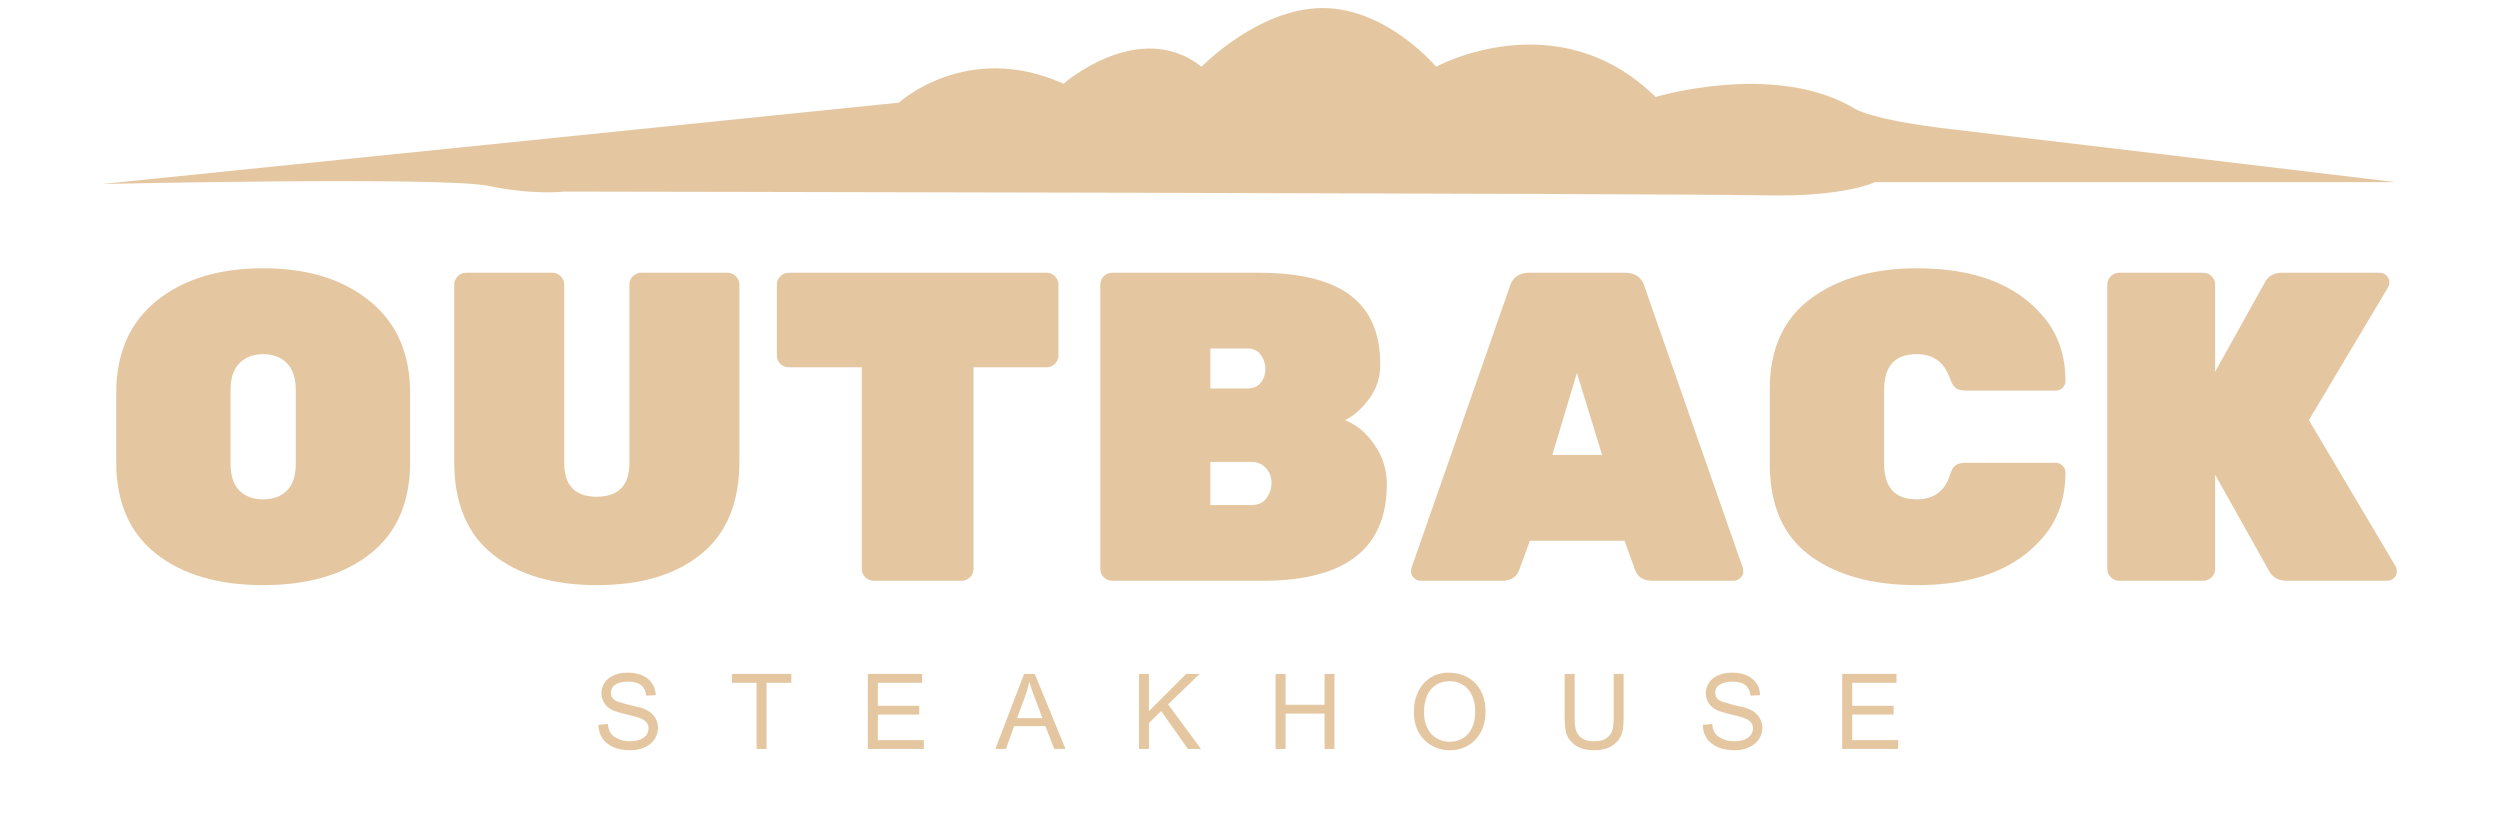 <?xml version="1.0" encoding="UTF-8"?>
<svg xmlns="http://www.w3.org/2000/svg" xmlns:xlink="http://www.w3.org/1999/xlink" width="536" zoomAndPan="magnify" viewBox="0 0 402 132" height="176" preserveAspectRatio="xMidYMid meet" version="1.0">
  <defs>
    <g></g>
    <clipPath id="26b7bfb73c">
      <path d="M 16.461 1 L 385.461 1 L 385.461 31.5 L 16.461 31.5 Z M 16.461 1 " clip-rule="nonzero"></path>
    </clipPath>
    <clipPath id="21b256dbaa">
      <rect x="0" width="373" y="0" height="89"></rect>
    </clipPath>
    <clipPath id="70df475066">
      <rect x="0" width="223" y="0" height="19"></rect>
    </clipPath>
  </defs>
  <g clip-path="url(#26b7bfb73c)">
    <path fill="#e4c7a1" d="M 16.461 29.586 L 144.539 16.508 C 144.539 16.508 155.488 6.469 171.004 13.465 C 171.004 13.465 183.176 2.816 193.215 10.727 C 193.215 10.727 202.34 1.297 212.684 1.297 C 223.023 1.297 230.934 10.727 230.934 10.727 C 230.934 10.727 250.402 0.078 266.227 15.594 C 266.227 15.594 285.391 9.816 298.168 17.422 C 298.168 17.422 300.602 19.246 313.684 20.766 C 326.766 22.289 385.18 29.285 385.18 29.285 L 301.516 29.285 C 301.516 29.285 296.648 31.719 283.566 31.414 C 270.484 31.109 90.691 30.805 90.691 30.805 C 90.691 30.805 85.824 31.414 78.523 29.891 C 71.223 28.371 16.461 29.586 16.461 29.586 Z M 16.461 29.586 " fill-opacity="1" fill-rule="evenodd"></path>
  </g>
  <g transform="matrix(1, 0, 0, 1, 15, 28)">
    <g clip-path="url(#21b256dbaa)">
      <g fill="#e4c7a1" fill-opacity="1">
        <g transform="translate(0.499, 65.387)">
          <g>
            <path d="M 9.656 -45 C 13.977 -48.5 19.695 -50.25 26.812 -50.25 C 33.938 -50.25 39.656 -48.488 43.969 -44.969 C 48.289 -41.457 50.453 -36.516 50.453 -30.141 L 50.453 -19.109 C 50.453 -12.641 48.316 -7.719 44.047 -4.344 C 39.773 -0.977 34.031 0.703 26.812 0.703 C 19.602 0.703 13.863 -0.977 9.594 -4.344 C 5.32 -7.719 3.188 -12.641 3.188 -19.109 L 3.188 -30.141 C 3.188 -36.555 5.344 -41.508 9.656 -45 Z M 23 -14.5 C 23.945 -13.562 25.219 -13.094 26.812 -13.094 C 28.414 -13.094 29.691 -13.562 30.641 -14.5 C 31.586 -15.445 32.062 -16.891 32.062 -18.828 L 32.062 -30.719 C 32.062 -32.602 31.586 -34.023 30.641 -34.984 C 29.691 -35.953 28.414 -36.438 26.812 -36.438 C 25.219 -36.438 23.945 -35.953 23 -34.984 C 22.051 -34.023 21.578 -32.602 21.578 -30.719 L 21.578 -18.828 C 21.578 -16.891 22.051 -15.445 23 -14.5 Z M 23 -14.5 "></path>
          </g>
        </g>
      </g>
      <g fill="#e4c7a1" fill-opacity="1">
        <g transform="translate(54.145, 65.387)">
          <g>
            <path d="M 33.969 -49.531 L 47.844 -49.531 C 48.352 -49.531 48.797 -49.344 49.172 -48.969 C 49.555 -48.594 49.75 -48.145 49.75 -47.625 L 49.75 -19.172 C 49.75 -12.566 47.695 -7.602 43.594 -4.281 C 39.488 -0.957 33.91 0.703 26.859 0.703 C 19.805 0.703 14.211 -0.945 10.078 -4.25 C 5.953 -7.551 3.891 -12.523 3.891 -19.172 L 3.891 -47.625 C 3.891 -48.145 4.078 -48.594 4.453 -48.969 C 4.836 -49.344 5.285 -49.531 5.797 -49.531 L 19.672 -49.531 C 20.191 -49.531 20.641 -49.344 21.016 -48.969 C 21.391 -48.594 21.578 -48.145 21.578 -47.625 L 21.578 -18.969 C 21.578 -15.332 23.32 -13.516 26.812 -13.516 C 30.312 -13.516 32.062 -15.332 32.062 -18.969 L 32.062 -47.625 C 32.062 -48.145 32.25 -48.594 32.625 -48.969 C 33 -49.344 33.445 -49.531 33.969 -49.531 Z M 33.969 -49.531 "></path>
          </g>
        </g>
      </g>
      <g fill="#e4c7a1" fill-opacity="1">
        <g transform="translate(107.79, 65.387)">
          <g>
            <path d="M 4.031 -49.531 L 45.5 -49.531 C 46.02 -49.531 46.469 -49.344 46.844 -48.969 C 47.219 -48.594 47.406 -48.145 47.406 -47.625 L 47.406 -36.234 C 47.406 -35.711 47.219 -35.266 46.844 -34.891 C 46.469 -34.516 46.02 -34.328 45.5 -34.328 L 33.75 -34.328 L 33.75 -1.906 C 33.75 -1.383 33.562 -0.938 33.188 -0.562 C 32.812 -0.188 32.363 0 31.844 0 L 17.688 0 C 17.164 0 16.719 -0.188 16.344 -0.562 C 15.969 -0.938 15.781 -1.383 15.781 -1.906 L 15.781 -34.328 L 4.031 -34.328 C 3.508 -34.328 3.062 -34.516 2.688 -34.891 C 2.312 -35.266 2.125 -35.711 2.125 -36.234 L 2.125 -47.625 C 2.125 -48.145 2.312 -48.594 2.688 -48.969 C 3.062 -49.344 3.508 -49.531 4.031 -49.531 Z M 4.031 -49.531 "></path>
          </g>
        </g>
      </g>
      <g fill="#e4c7a1" fill-opacity="1">
        <g transform="translate(157.331, 65.387)">
          <g>
            <path d="M 30.391 -31.844 C 30.891 -32.457 31.141 -33.188 31.141 -34.031 C 31.141 -34.883 30.891 -35.648 30.391 -36.328 C 29.898 -37.016 29.18 -37.359 28.234 -37.359 L 22.297 -37.359 L 22.297 -30.922 L 28.234 -30.922 C 29.18 -30.922 29.898 -31.227 30.391 -31.844 Z M 22.297 -19.109 L 22.297 -12.172 L 28.875 -12.172 C 29.957 -12.172 30.77 -12.535 31.312 -13.266 C 31.852 -13.992 32.125 -14.805 32.125 -15.703 L 32.125 -15.781 C 32.125 -16.676 31.828 -17.453 31.234 -18.109 C 30.648 -18.773 29.863 -19.109 28.875 -19.109 Z M 30.719 0 L 6.516 0 C 5.992 0 5.539 -0.188 5.156 -0.562 C 4.781 -0.938 4.594 -1.383 4.594 -1.906 L 4.594 -47.625 C 4.594 -48.145 4.781 -48.594 5.156 -48.969 C 5.539 -49.344 5.992 -49.531 6.516 -49.531 L 30 -49.531 C 36.695 -49.531 41.641 -48.316 44.828 -45.891 C 48.016 -43.461 49.609 -39.797 49.609 -34.891 L 49.609 -34.672 C 49.609 -32.641 49.016 -30.832 47.828 -29.25 C 46.648 -27.676 45.359 -26.535 43.953 -25.828 C 45.836 -25.078 47.426 -23.742 48.719 -21.828 C 50.02 -19.922 50.672 -17.832 50.672 -15.562 C 50.672 -5.188 44.02 0 30.719 0 Z M 30.719 0 "></path>
          </g>
        </g>
      </g>
      <g fill="#e4c7a1" fill-opacity="1">
        <g transform="translate(210.834, 65.387)">
          <g>
            <path d="M 20.094 -49.531 L 35.453 -49.531 C 37.148 -49.531 38.211 -48.754 38.641 -47.203 L 54.422 -2.047 C 54.461 -1.91 54.484 -1.688 54.484 -1.375 C 54.484 -1.07 54.328 -0.766 54.016 -0.453 C 53.711 -0.148 53.352 0 52.938 0 L 39.844 0 C 38.426 0 37.504 -0.586 37.078 -1.766 L 35.391 -6.438 L 20.172 -6.438 L 18.469 -1.766 C 18.039 -0.586 17.117 0 15.703 0 L 2.625 0 C 2.195 0 1.828 -0.148 1.516 -0.453 C 1.211 -0.766 1.062 -1.07 1.062 -1.375 C 1.062 -1.688 1.082 -1.91 1.125 -2.047 L 16.906 -47.203 C 17.332 -48.754 18.395 -49.531 20.094 -49.531 Z M 23.781 -20.234 L 31.781 -20.234 L 27.734 -33.406 Z M 23.781 -20.234 "></path>
          </g>
        </g>
      </g>
      <g fill="#e4c7a1" fill-opacity="1">
        <g transform="translate(266.391, 65.387)">
          <g>
            <path d="M 21.578 -30.719 L 21.578 -18.828 C 21.578 -15.004 23.32 -13.094 26.812 -13.094 C 29.508 -13.094 31.281 -14.363 32.125 -16.906 C 32.363 -17.707 32.66 -18.25 33.016 -18.531 C 33.367 -18.82 33.945 -18.969 34.75 -18.969 L 49.188 -18.969 C 49.602 -18.969 49.961 -18.812 50.266 -18.5 C 50.578 -18.195 50.734 -17.832 50.734 -17.406 C 50.734 -13.301 49.555 -9.859 47.203 -7.078 C 42.859 -1.891 36.086 0.703 26.891 0.703 C 19.672 0.703 13.914 -0.883 9.625 -4.062 C 5.332 -7.25 3.188 -12.145 3.188 -18.75 L 3.188 -30.781 C 3.188 -37.25 5.379 -42.109 9.766 -45.359 C 14.148 -48.617 19.859 -50.25 26.891 -50.25 C 36.086 -50.25 42.859 -47.648 47.203 -42.453 C 49.555 -39.672 50.734 -36.227 50.734 -32.125 C 50.734 -31.695 50.578 -31.332 50.266 -31.031 C 49.961 -30.727 49.602 -30.578 49.188 -30.578 L 34.75 -30.578 C 33.988 -30.578 33.43 -30.719 33.078 -31 C 32.723 -31.281 32.406 -31.82 32.125 -32.625 C 31.227 -35.164 29.457 -36.438 26.812 -36.438 C 23.32 -36.438 21.578 -34.531 21.578 -30.719 Z M 21.578 -30.719 "></path>
          </g>
        </g>
        <g transform="translate(319.258, 65.387)">
          <g>
            <path d="M 50.953 -2.328 C 51.086 -2.098 51.156 -1.805 51.156 -1.453 C 51.156 -1.098 51.004 -0.766 50.703 -0.453 C 50.398 -0.148 50.035 0 49.609 0 L 33.469 0 C 32.102 0 31.141 -0.539 30.578 -1.625 L 21.938 -17.047 L 21.938 -1.906 C 21.938 -1.383 21.75 -0.938 21.375 -0.562 C 21 -0.188 20.551 0 20.031 0 L 6.516 0 C 5.992 0 5.539 -0.188 5.156 -0.562 C 4.781 -0.938 4.594 -1.383 4.594 -1.906 L 4.594 -47.625 C 4.594 -48.145 4.781 -48.594 5.156 -48.969 C 5.539 -49.344 5.992 -49.531 6.516 -49.531 L 20.031 -49.531 C 20.551 -49.531 21 -49.344 21.375 -48.969 C 21.75 -48.594 21.938 -48.145 21.938 -47.625 L 21.938 -33.609 L 29.938 -47.984 C 30.457 -49.016 31.398 -49.531 32.766 -49.531 L 48.406 -49.531 C 48.832 -49.531 49.195 -49.375 49.5 -49.062 C 49.801 -48.758 49.953 -48.43 49.953 -48.078 C 49.953 -47.723 49.883 -47.43 49.75 -47.203 L 37.016 -25.828 Z M 50.953 -2.328 "></path>
          </g>
        </g>
      </g>
    </g>
  </g>
  <g transform="matrix(1, 0, 0, 1, 95, 107)">
    <g clip-path="url(#70df475066)">
      <g fill="#e4c7a1" fill-opacity="1">
        <g transform="translate(0.46, 13.432)">
          <g>
            <path d="M 5.453 -12.266 C 6.828 -12.266 7.91 -11.941 8.703 -11.297 C 9.504 -10.66 9.93 -9.781 9.984 -8.656 L 8.453 -8.562 C 8.367 -9.332 8.086 -9.898 7.609 -10.266 C 7.141 -10.641 6.445 -10.828 5.531 -10.828 C 4.656 -10.828 3.973 -10.664 3.484 -10.344 C 3.004 -10.031 2.766 -9.598 2.766 -9.047 C 2.766 -8.68 2.867 -8.375 3.078 -8.125 C 3.297 -7.875 3.598 -7.691 3.984 -7.578 C 4.078 -7.555 4.41 -7.457 4.984 -7.281 C 5.555 -7.113 6.285 -6.93 7.172 -6.734 C 8.234 -6.504 9.023 -6.082 9.547 -5.469 C 10.078 -4.863 10.344 -4.176 10.344 -3.406 C 10.344 -2.75 10.164 -2.145 9.812 -1.594 C 9.457 -1.051 8.941 -0.613 8.266 -0.281 C 7.598 0.039 6.801 0.203 5.875 0.203 C 4.82 0.203 3.91 0.035 3.141 -0.297 C 2.379 -0.641 1.797 -1.113 1.391 -1.719 C 0.992 -2.332 0.785 -3.051 0.766 -3.875 L 2.281 -4.016 C 2.344 -3.055 2.719 -2.352 3.406 -1.906 C 4.094 -1.457 4.898 -1.234 5.828 -1.234 C 6.754 -1.234 7.484 -1.422 8.016 -1.797 C 8.555 -2.18 8.828 -2.703 8.828 -3.359 C 8.828 -4.242 8.113 -4.859 6.688 -5.203 L 5.75 -5.438 C 5.164 -5.57 4.488 -5.754 3.719 -5.984 C 2.945 -6.203 2.344 -6.578 1.906 -7.109 C 1.469 -7.648 1.25 -8.258 1.25 -8.938 C 1.25 -9.57 1.414 -10.141 1.75 -10.641 C 2.082 -11.148 2.566 -11.547 3.203 -11.828 C 3.836 -12.117 4.586 -12.266 5.453 -12.266 Z M 5.453 -12.266 "></path>
          </g>
        </g>
      </g>
      <g fill="#e4c7a1" fill-opacity="1">
        <g transform="translate(22.31, 13.432)">
          <g>
            <path d="M 9.938 -10.641 L 5.953 -10.641 L 5.953 0 L 4.344 0 L 4.344 -10.641 L 0.375 -10.641 L 0.375 -12.062 L 9.938 -12.062 Z M 9.938 -10.641 "></path>
          </g>
        </g>
      </g>
      <g fill="#e4c7a1" fill-opacity="1">
        <g transform="translate(43.218, 13.432)">
          <g>
            <path d="M 10.062 -10.641 L 2.938 -10.641 L 2.938 -6.938 L 9.594 -6.938 L 9.594 -5.531 L 2.938 -5.531 L 2.938 -1.422 L 10.328 -1.422 L 10.328 0 L 1.328 0 L 1.328 -12.062 L 10.062 -12.062 Z M 10.062 -10.641 "></path>
          </g>
        </g>
      </g>
      <g fill="#e4c7a1" fill-opacity="1">
        <g transform="translate(65.068, 13.432)">
          <g>
            <path d="M 11.266 0 L 9.453 0 L 8.031 -3.672 L 3 -3.672 L 1.688 0 L -0.016 0 L 4.609 -12.062 L 6.328 -12.062 Z M 4.781 -8.484 L 3.469 -4.953 L 7.547 -4.953 L 6.062 -8.922 C 5.883 -9.398 5.676 -10.023 5.438 -10.797 C 5.438 -10.742 5.367 -10.461 5.234 -9.953 C 5.098 -9.441 4.945 -8.953 4.781 -8.484 Z M 4.781 -8.484 "></path>
          </g>
        </g>
      </g>
      <g fill="#e4c7a1" fill-opacity="1">
        <g transform="translate(86.919, 13.432)">
          <g>
            <path d="M 2.828 -6.078 L 8.812 -12.062 L 10.984 -12.062 L 5.906 -7.172 L 11.203 0 L 9.094 0 L 4.797 -6.094 L 2.828 -4.172 L 2.828 0 L 1.234 0 L 1.234 -12.062 L 2.828 -12.062 Z M 2.828 -6.078 "></path>
          </g>
        </g>
      </g>
      <g fill="#e4c7a1" fill-opacity="1">
        <g transform="translate(108.77, 13.432)">
          <g>
            <path d="M 2.953 -7.109 L 9.219 -7.109 L 9.219 -12.062 L 10.812 -12.062 L 10.812 0 L 9.219 0 L 9.219 -5.688 L 2.953 -5.688 L 2.953 0 L 1.344 0 L 1.344 -12.062 L 2.953 -12.062 Z M 2.953 -7.109 "></path>
          </g>
        </g>
      </g>
      <g fill="#e4c7a1" fill-opacity="1">
        <g transform="translate(131.547, 13.432)">
          <g>
            <path d="M 6.344 -12.266 C 7.551 -12.266 8.602 -12.004 9.5 -11.484 C 10.406 -10.973 11.102 -10.242 11.594 -9.297 C 12.082 -8.359 12.328 -7.266 12.328 -6.016 C 12.328 -4.773 12.078 -3.68 11.578 -2.734 C 11.078 -1.797 10.395 -1.07 9.531 -0.562 C 8.664 -0.051 7.703 0.203 6.641 0.203 C 5.473 0.203 4.445 -0.066 3.562 -0.609 C 2.676 -1.148 1.992 -1.879 1.516 -2.797 C 1.035 -3.723 0.797 -4.75 0.797 -5.875 C 0.797 -7.156 1.035 -8.281 1.516 -9.25 C 1.992 -10.219 2.656 -10.961 3.5 -11.484 C 4.344 -12.004 5.289 -12.266 6.344 -12.266 Z M 2.438 -5.844 C 2.438 -4.914 2.609 -4.098 2.953 -3.391 C 3.305 -2.68 3.797 -2.129 4.422 -1.734 C 5.047 -1.348 5.754 -1.156 6.547 -1.156 C 7.367 -1.156 8.094 -1.348 8.719 -1.734 C 9.344 -2.129 9.82 -2.691 10.156 -3.422 C 10.5 -4.148 10.672 -5.016 10.672 -6.016 C 10.672 -7.004 10.5 -7.867 10.156 -8.609 C 9.82 -9.348 9.344 -9.91 8.719 -10.297 C 8.102 -10.691 7.406 -10.891 6.625 -10.891 C 5.289 -10.891 4.258 -10.445 3.531 -9.562 C 2.801 -8.676 2.438 -7.438 2.438 -5.844 Z M 2.438 -5.844 "></path>
          </g>
        </g>
      </g>
      <g fill="#e4c7a1" fill-opacity="1">
        <g transform="translate(155.267, 13.432)">
          <g>
            <path d="M 2.938 -4.938 C 2.938 -3.906 3.047 -3.156 3.266 -2.688 C 3.484 -2.25 3.816 -1.895 4.266 -1.625 C 4.711 -1.363 5.289 -1.234 6 -1.234 C 6.977 -1.234 7.703 -1.426 8.172 -1.812 C 8.641 -2.195 8.93 -2.641 9.047 -3.141 C 9.16 -3.641 9.219 -4.234 9.219 -4.922 L 9.219 -12.062 L 10.812 -12.062 L 10.812 -4.953 C 10.812 -4.348 10.773 -3.758 10.703 -3.188 C 10.629 -2.625 10.422 -2.086 10.078 -1.578 C 9.691 -1.035 9.18 -0.602 8.547 -0.281 C 7.922 0.039 7.098 0.203 6.078 0.203 C 5.086 0.203 4.285 0.055 3.672 -0.234 C 3.066 -0.523 2.562 -0.93 2.156 -1.453 C 1.789 -1.898 1.562 -2.426 1.469 -3.031 C 1.375 -3.633 1.328 -4.27 1.328 -4.938 L 1.328 -12.062 L 2.938 -12.062 Z M 2.938 -4.938 "></path>
          </g>
        </g>
      </g>
      <g fill="#e4c7a1" fill-opacity="1">
        <g transform="translate(178.044, 13.432)">
          <g>
            <path d="M 5.453 -12.266 C 6.828 -12.266 7.91 -11.941 8.703 -11.297 C 9.504 -10.66 9.93 -9.781 9.984 -8.656 L 8.453 -8.562 C 8.367 -9.332 8.086 -9.898 7.609 -10.266 C 7.141 -10.641 6.445 -10.828 5.531 -10.828 C 4.656 -10.828 3.973 -10.664 3.484 -10.344 C 3.004 -10.031 2.766 -9.598 2.766 -9.047 C 2.766 -8.68 2.867 -8.375 3.078 -8.125 C 3.297 -7.875 3.598 -7.691 3.984 -7.578 C 4.078 -7.555 4.41 -7.457 4.984 -7.281 C 5.555 -7.113 6.285 -6.93 7.172 -6.734 C 8.234 -6.504 9.023 -6.082 9.547 -5.469 C 10.078 -4.863 10.344 -4.176 10.344 -3.406 C 10.344 -2.75 10.164 -2.145 9.812 -1.594 C 9.457 -1.051 8.941 -0.613 8.266 -0.281 C 7.598 0.039 6.801 0.203 5.875 0.203 C 4.82 0.203 3.91 0.035 3.141 -0.297 C 2.379 -0.641 1.797 -1.113 1.391 -1.719 C 0.992 -2.332 0.785 -3.051 0.766 -3.875 L 2.281 -4.016 C 2.344 -3.055 2.719 -2.352 3.406 -1.906 C 4.094 -1.457 4.898 -1.234 5.828 -1.234 C 6.754 -1.234 7.484 -1.422 8.016 -1.797 C 8.555 -2.18 8.828 -2.703 8.828 -3.359 C 8.828 -4.242 8.113 -4.859 6.688 -5.203 L 5.75 -5.438 C 5.164 -5.57 4.488 -5.754 3.719 -5.984 C 2.945 -6.203 2.344 -6.578 1.906 -7.109 C 1.469 -7.648 1.25 -8.258 1.25 -8.938 C 1.25 -9.57 1.414 -10.141 1.75 -10.641 C 2.082 -11.148 2.566 -11.547 3.203 -11.828 C 3.836 -12.117 4.586 -12.266 5.453 -12.266 Z M 5.453 -12.266 "></path>
          </g>
        </g>
      </g>
      <g fill="#e4c7a1" fill-opacity="1">
        <g transform="translate(199.895, 13.432)">
          <g>
            <path d="M 10.062 -10.641 L 2.938 -10.641 L 2.938 -6.938 L 9.594 -6.938 L 9.594 -5.531 L 2.938 -5.531 L 2.938 -1.422 L 10.328 -1.422 L 10.328 0 L 1.328 0 L 1.328 -12.062 L 10.062 -12.062 Z M 10.062 -10.641 "></path>
          </g>
        </g>
      </g>
    </g>
  </g>
</svg>
